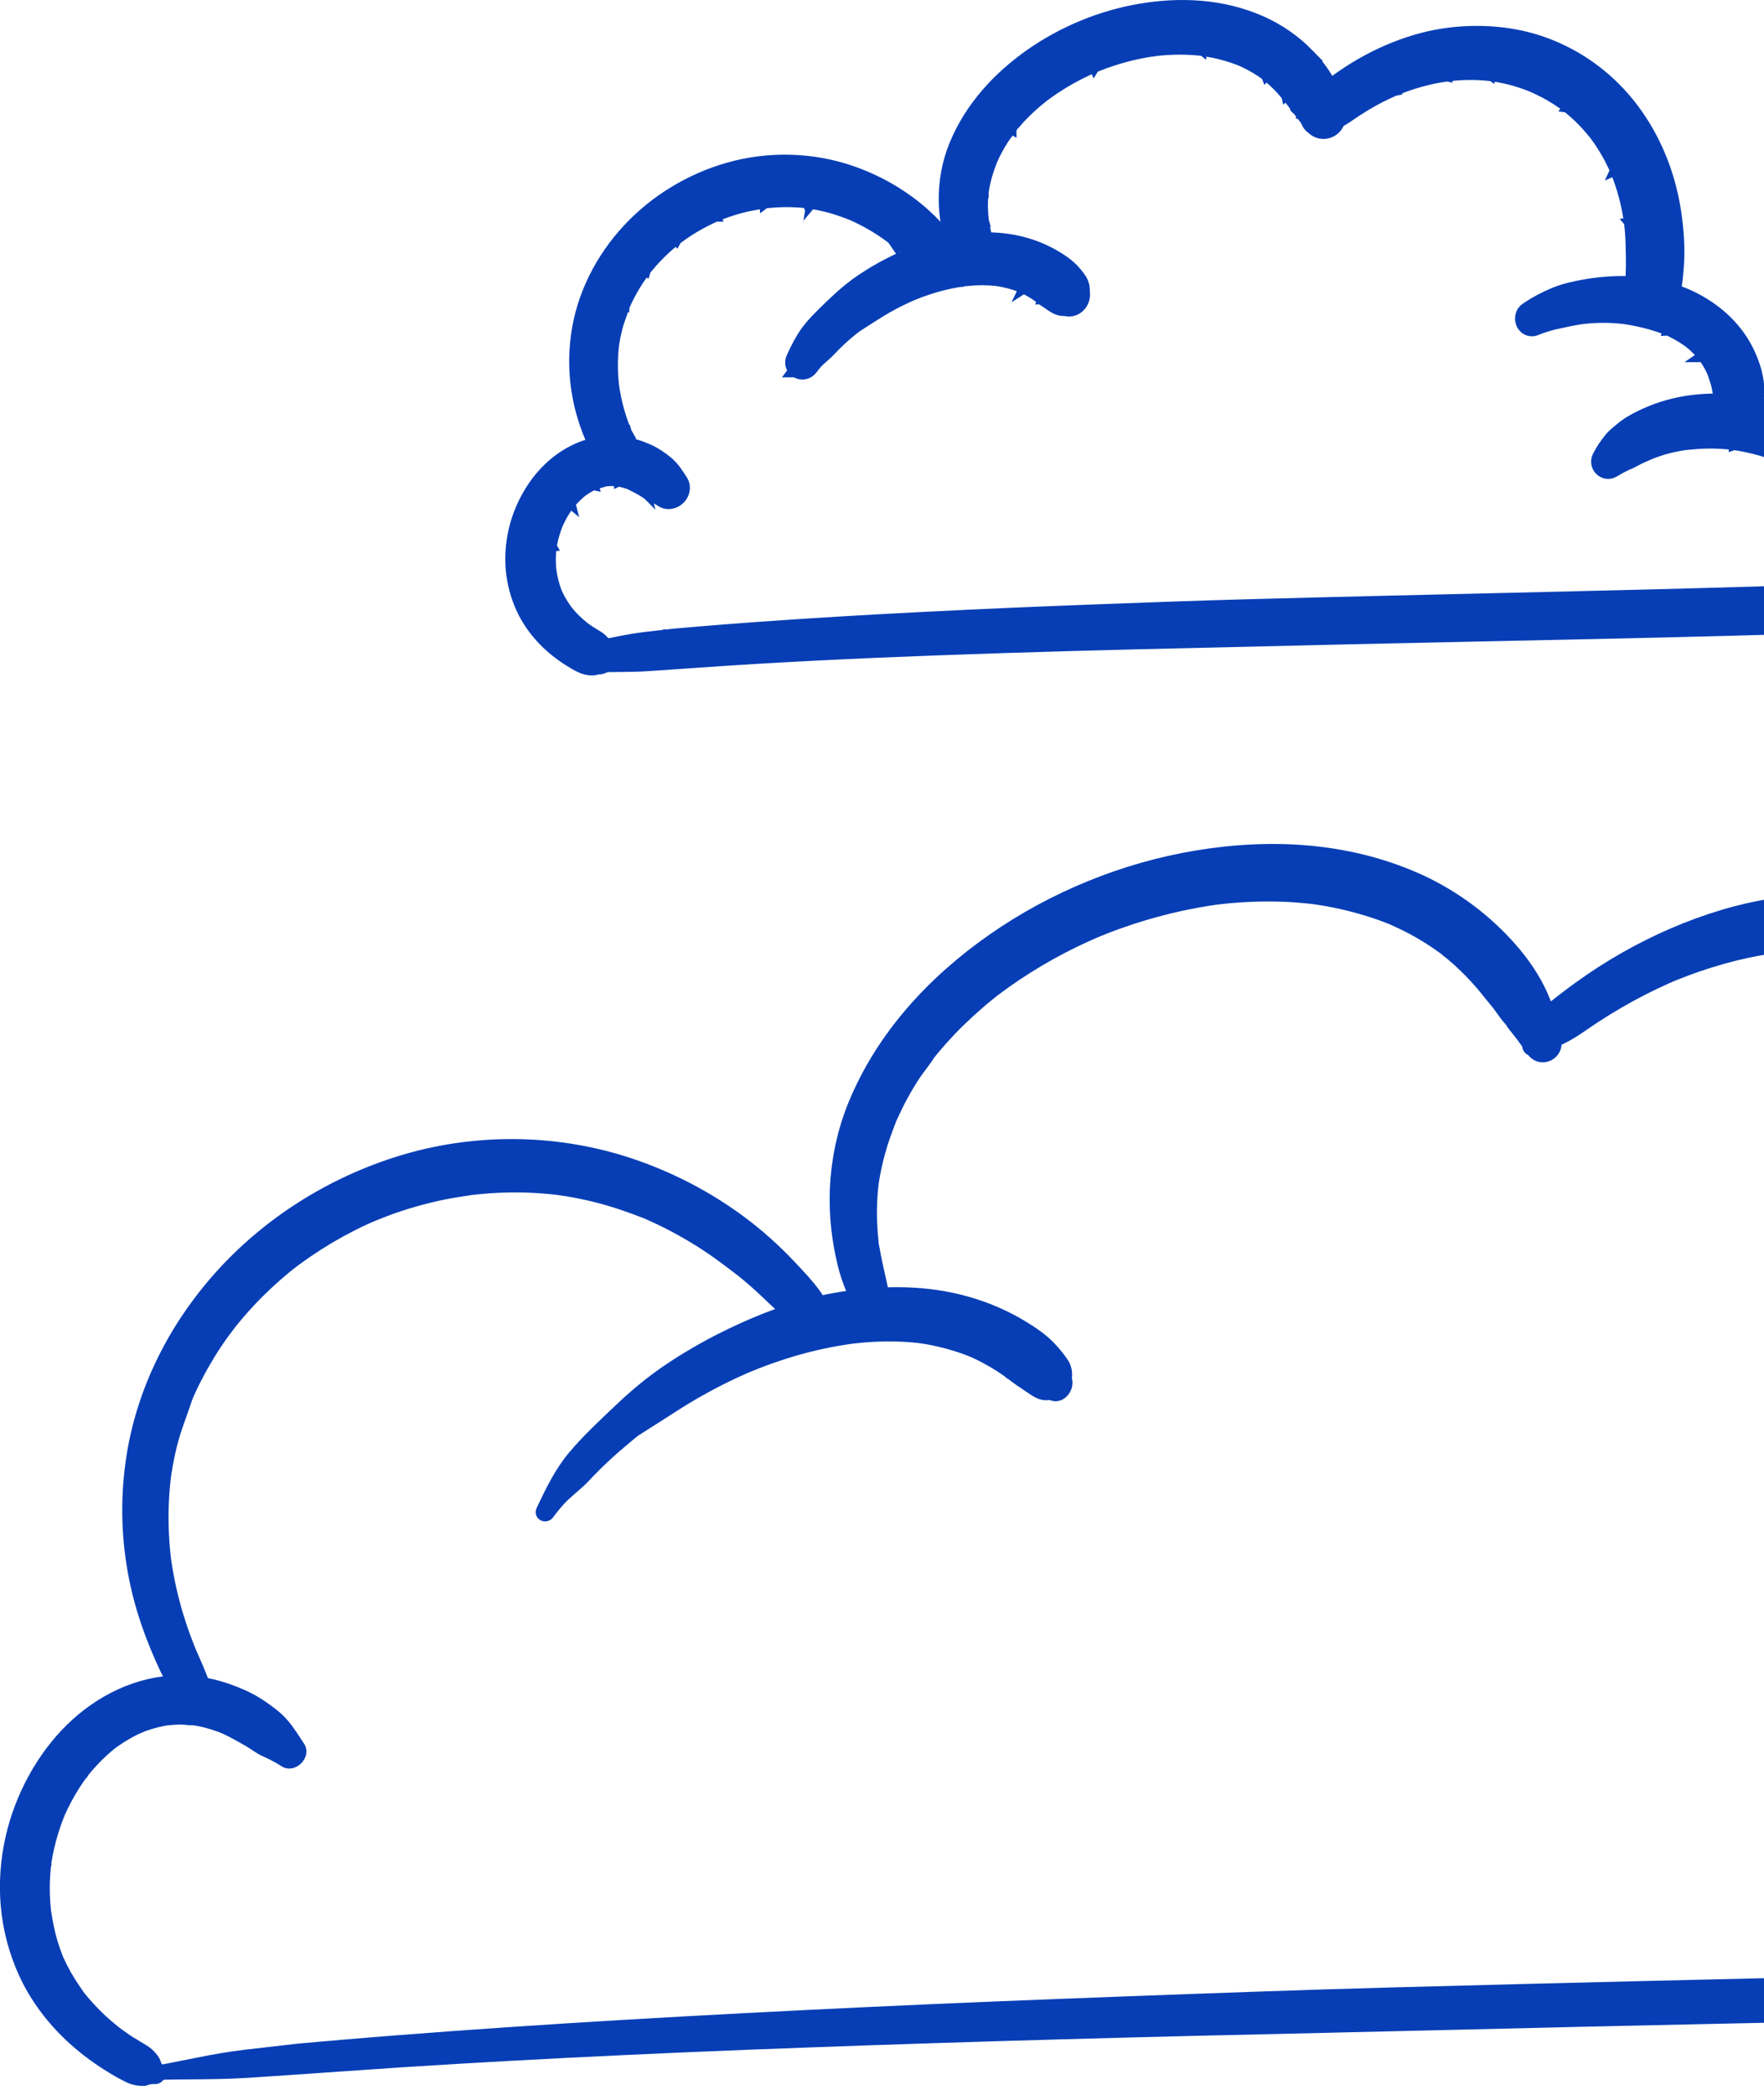 <?xml version="1.0" encoding="UTF-8"?>
<svg xmlns="http://www.w3.org/2000/svg" width="144" height="171" viewBox="0 0 144 171" fill="none">
  <g clip-path="url(#clip0_548_26317)">
    <path d="M12.642 169.787C15.22 169.706 17.698 169.777 20.176 169.616C22.896 169.436 25.616 169.255 28.341 169.061C34.318 168.633 40.3 168.287 46.281 167.983C52.828 167.651 59.374 167.375 65.921 167.138C72.852 166.882 79.782 166.663 86.718 166.469C93.853 166.269 100.989 166.098 108.128 165.942C115.287 165.785 122.446 165.595 129.605 165.434C136.579 165.277 143.553 165.13 150.526 164.983C157.5 164.835 163.857 164.703 170.522 164.555C176.669 164.418 182.812 164.275 188.96 164.114C194.405 163.971 199.85 163.815 205.295 163.62C205.894 163.601 206.492 163.596 207.085 163.549C207.37 163.525 207.65 163.497 207.935 163.473C208.096 163.459 208.258 163.445 208.419 163.43C208.628 163.411 209.568 163.359 208.899 163.388C209.834 163.35 210.736 162.59 210.688 161.598C210.646 160.658 209.9 159.765 208.899 159.808C207.66 159.856 206.411 159.799 205.172 159.846C203.933 159.894 202.618 159.941 201.341 159.984C198.611 160.079 195.886 160.164 193.157 160.25C187.166 160.43 181.175 160.587 175.184 160.739C168.628 160.905 162.072 161.057 155.52 161.209C148.585 161.37 141.644 161.531 134.708 161.698C127.568 161.868 120.433 162.049 113.293 162.243C106.154 162.438 98.919 162.704 91.731 162.97C84.734 163.231 77.736 163.511 70.744 163.839C64.088 164.152 57.432 164.494 50.782 164.888C44.648 165.253 38.519 165.661 32.391 166.141C30.971 166.25 29.556 166.369 28.137 166.488C27.42 166.549 26.708 166.611 25.991 166.673C25.673 166.701 25.355 166.73 25.037 166.758C24.857 166.772 24.676 166.791 24.496 166.806C24.396 166.815 23.717 166.891 23.955 166.863C22.63 167.014 21.311 167.162 19.991 167.318C18.671 167.475 17.337 167.708 16.003 167.978C14.835 168.216 13.667 168.439 12.495 168.667C11.859 168.79 12.011 169.806 12.647 169.787H12.642Z" fill="#073EB5"></path>
    <path d="M13.283 168.577C13.173 168.453 13.031 168.15 13.207 168.558C13.121 168.359 13.135 168.23 13.002 168.007C12.784 167.632 12.409 167.252 12.048 167.02C11.578 166.716 11.085 166.45 10.614 166.137C10.429 166.009 10.239 165.88 10.059 165.748C9.95 165.672 9.845 165.591 9.736 165.51C9.371 165.244 10.026 165.748 9.679 165.467C9.285 165.145 8.896 164.817 8.526 164.471C8.198 164.162 7.885 163.844 7.581 163.507C7.42 163.331 7.263 163.151 7.111 162.966C7.035 162.875 6.964 162.78 6.888 162.69C6.674 162.439 7.13 163.032 6.826 162.61C6.323 161.902 5.858 161.181 5.468 160.407C5.369 160.212 5.279 160.013 5.184 159.813C4.956 159.329 5.321 160.184 5.127 159.685C4.975 159.287 4.828 158.883 4.704 158.475C4.457 157.668 4.301 156.842 4.173 156.011C4.092 155.46 4.22 156.481 4.163 155.94C4.144 155.736 4.12 155.527 4.106 155.323C4.078 154.91 4.063 154.501 4.063 154.088C4.063 153.713 4.078 153.338 4.106 152.963C4.12 152.759 4.139 152.555 4.158 152.351C4.168 152.261 4.201 152.137 4.191 152.047C4.248 152.631 4.154 152.332 4.191 152.085C4.31 151.321 4.481 150.561 4.704 149.816C4.809 149.464 4.927 149.113 5.051 148.767C5.122 148.577 5.198 148.396 5.269 148.206C5.407 147.841 5.055 148.681 5.217 148.325C5.26 148.235 5.298 148.145 5.336 148.054C5.663 147.338 6.033 146.645 6.456 145.98C6.646 145.681 6.845 145.387 7.054 145.102C7.106 145.03 7.187 144.95 7.225 144.869C7.016 145.315 7.002 145.149 7.144 144.978C7.263 144.831 7.386 144.684 7.51 144.537C7.989 143.981 8.511 143.459 9.067 142.98C9.195 142.87 9.328 142.766 9.461 142.657C9.746 142.424 9.043 142.961 9.342 142.747C9.418 142.695 9.489 142.638 9.565 142.586C9.86 142.377 10.168 142.177 10.482 141.992C10.766 141.826 11.056 141.669 11.355 141.527C11.555 141.432 12.115 141.304 11.445 141.475C11.611 141.432 11.782 141.342 11.944 141.285C12.281 141.166 12.623 141.067 12.969 140.981C13.112 140.948 13.259 140.915 13.406 140.886C13.491 140.867 13.582 140.853 13.672 140.839C14.17 140.744 13.235 140.877 13.582 140.848C13.971 140.815 14.36 140.777 14.754 140.777C15.148 140.777 15.561 140.867 15.95 140.853C15.386 140.877 15.58 140.796 15.789 140.834C15.884 140.853 15.974 140.867 16.069 140.881C16.288 140.924 16.511 140.972 16.724 141.029C17.142 141.138 17.555 141.271 17.954 141.423C17.982 141.432 18.224 141.551 18.239 141.536C17.921 141.399 17.854 141.375 18.049 141.461C18.11 141.489 18.177 141.518 18.239 141.546C18.433 141.636 18.623 141.731 18.813 141.831C19.24 142.059 19.668 142.296 20.085 142.538C20.527 142.799 20.94 143.132 21.405 143.34C21.946 143.583 22.468 143.844 22.967 144.171C24.082 144.902 25.554 143.44 24.814 142.325C24.177 141.366 23.627 140.421 22.72 139.69C21.884 139.016 21.049 138.441 20.071 138C18.362 137.226 16.553 136.747 14.664 136.756C11.194 136.775 7.947 138.375 5.492 140.767C3.038 143.16 1.239 146.488 0.465 149.892C-0.404 153.727 -0.086 157.606 1.528 161.195C2.43 163.203 3.797 165.035 5.397 166.545C6.347 167.438 7.396 168.245 8.497 168.942C9.043 169.289 9.603 169.621 10.182 169.911C10.662 170.153 11.151 170.281 11.692 170.272C12.034 170.267 12.048 170.181 12.3 170.139C12.423 170.12 12.414 170.12 12.632 170.125C13.458 170.139 13.781 169.142 13.273 168.572L13.283 168.577Z" fill="#073EB5"></path>
    <path d="M17.907 140.037C17.679 139.168 17.436 138.318 17.147 137.468C16.829 136.543 16.435 135.669 16.041 134.772C16.017 134.715 15.913 134.473 16.041 134.767C16.003 134.677 15.965 134.587 15.927 134.497C15.856 134.316 15.78 134.136 15.713 133.955C15.557 133.552 15.409 133.148 15.272 132.735C15.015 131.985 14.787 131.221 14.593 130.452C14.398 129.683 14.232 128.909 14.099 128.126C14.071 127.95 14.042 127.774 14.014 127.599C13.999 127.513 13.99 127.423 13.976 127.338C13.928 127.058 14.033 127.808 13.976 127.371C13.933 127.005 13.89 126.635 13.862 126.27C13.738 124.817 13.724 123.345 13.829 121.893C13.852 121.541 13.886 121.19 13.924 120.843C13.933 120.777 14.009 120.207 13.957 120.549C13.909 120.853 13.957 120.578 13.966 120.502C13.985 120.378 14.004 120.26 14.023 120.136C14.132 119.453 14.27 118.778 14.431 118.104C14.764 116.747 15.3 115.484 15.723 114.159C15.547 114.71 15.694 114.235 15.761 114.083C15.832 113.922 15.908 113.756 15.984 113.594C16.136 113.272 16.292 112.949 16.459 112.631C16.767 112.033 17.099 111.444 17.451 110.865C17.802 110.286 18.196 109.692 18.604 109.127C18.79 108.871 18.994 108.624 19.174 108.363C18.832 108.861 19.122 108.429 19.221 108.306C19.345 108.149 19.473 107.997 19.596 107.845C20.475 106.792 21.429 105.799 22.445 104.874C22.962 104.404 23.494 103.948 24.045 103.516C24.106 103.468 24.173 103.421 24.235 103.369C24.211 103.388 23.822 103.682 24.097 103.478C24.225 103.383 24.353 103.283 24.481 103.188C24.771 102.975 25.065 102.766 25.364 102.562C26.509 101.778 27.705 101.071 28.939 100.444C29.243 100.288 29.552 100.141 29.865 99.993C30.012 99.927 30.159 99.861 30.306 99.794C30.463 99.723 31.113 99.466 30.458 99.723C31.099 99.471 31.735 99.21 32.386 98.987C33.71 98.531 35.068 98.166 36.444 97.89C37.147 97.753 37.855 97.658 38.562 97.539C38.538 97.539 37.978 97.61 38.343 97.568C38.424 97.558 38.505 97.549 38.59 97.539C38.752 97.52 38.918 97.501 39.079 97.487C39.45 97.449 39.815 97.421 40.185 97.397C41.614 97.306 43.053 97.321 44.482 97.439C44.838 97.468 45.194 97.506 45.545 97.549C45.626 97.558 45.711 97.577 45.797 97.582C45.768 97.582 45.236 97.501 45.597 97.558C45.806 97.591 46.015 97.62 46.224 97.653C46.941 97.772 47.653 97.914 48.355 98.085C49.827 98.441 51.246 98.935 52.657 99.486C52.918 99.585 52.262 99.315 52.519 99.428C52.599 99.466 52.685 99.5 52.766 99.538C52.951 99.618 53.136 99.704 53.321 99.789C53.691 99.96 54.062 100.141 54.422 100.326C55.125 100.687 55.809 101.071 56.483 101.479C57.157 101.888 57.85 102.348 58.505 102.823C58.681 102.951 58.856 103.079 59.032 103.212C59.108 103.269 59.189 103.331 59.265 103.388C59.497 103.559 58.966 103.16 59.193 103.331C59.455 103.525 59.706 103.725 59.967 103.919C60.067 103.995 60.162 104.067 60.262 104.143C60.072 103.995 60.057 103.991 60.262 104.143C61.681 105.268 62.91 106.559 64.254 107.765C64.995 108.434 65.825 108.942 66.647 109.502C67.425 110.034 68.617 109.141 68.284 108.244C67.928 107.276 67.582 106.307 66.984 105.458C66.385 104.608 65.631 103.815 64.914 103.055C63.604 101.665 62.199 100.397 60.656 99.262C57.907 97.24 54.84 95.654 51.603 94.572C45.697 92.593 39.169 92.464 33.188 94.173C27.42 95.821 22.06 99.058 17.978 103.459C13.895 107.86 11.085 113.352 10.259 119.282C9.803 122.548 9.903 125.79 10.562 129.028C10.895 130.651 11.37 132.246 11.968 133.789C12.309 134.677 12.684 135.55 13.088 136.41C13.525 137.331 13.999 138.123 14.631 138.926C15.196 139.647 15.813 140.255 16.515 140.839C17.128 141.352 18.125 140.882 17.902 140.032L17.907 140.037Z" fill="#073EB5"></path>
    <path d="M45.16 123.843C45.554 123.325 45.972 122.798 46.452 122.357C46.983 121.863 47.558 121.426 48.051 120.899C49.096 119.774 50.226 118.73 51.413 117.752C51.678 117.533 51.944 117.296 52.229 117.097C52.044 117.225 52.447 116.968 52.528 116.916C52.718 116.793 52.908 116.674 53.098 116.551C53.786 116.119 54.47 115.682 55.153 115.24C56.521 114.353 57.945 113.55 59.407 112.829C59.782 112.644 60.157 112.468 60.537 112.297C60.703 112.221 60.869 112.15 61.035 112.074C61.092 112.05 61.401 111.913 61.159 112.022C60.898 112.136 61.301 111.965 61.353 111.941C62.118 111.628 62.891 111.338 63.675 111.077C65.218 110.56 66.794 110.151 68.398 109.871C68.769 109.805 69.139 109.753 69.509 109.696C70.022 109.62 69.191 109.729 69.59 109.686C69.808 109.662 70.031 109.634 70.25 109.615C71.023 109.539 71.802 109.501 72.581 109.501C73.359 109.501 74.114 109.539 74.874 109.62C74.969 109.629 75.063 109.643 75.158 109.653C75.415 109.677 74.897 109.615 74.912 109.62C75.092 109.662 75.287 109.677 75.472 109.705C75.866 109.772 76.255 109.848 76.644 109.943C77.442 110.128 78.225 110.37 78.989 110.664C79.046 110.688 79.179 110.764 79.251 110.769C79.08 110.754 78.804 110.569 79.151 110.726C79.341 110.811 79.535 110.901 79.725 110.992C80.105 111.177 80.48 111.381 80.846 111.595C81.211 111.808 81.577 112.046 81.928 112.292C82.056 112.383 82.246 112.592 82.398 112.634C82.137 112.563 82.056 112.368 82.265 112.535C82.512 112.729 82.73 112.9 82.982 113.071C83.324 113.304 83.67 113.531 84.017 113.769C84.306 113.968 84.601 114.149 84.952 114.244C85.431 114.367 85.806 114.267 86.257 114.182H85.379C85.503 114.225 85.631 114.267 85.754 114.31C86.827 114.685 87.748 113.546 87.511 112.554C87.478 112.421 87.444 112.288 87.411 112.15V113.028C87.591 112.288 87.577 111.618 87.136 110.963C86.808 110.484 86.428 110.028 86.03 109.61C85.394 108.946 84.601 108.414 83.822 107.93C82.36 107.023 80.736 106.325 79.084 105.855C75.704 104.891 72.172 104.901 68.721 105.433C65.27 105.964 61.947 107.232 58.847 108.775C57.313 109.539 55.832 110.403 54.408 111.352C52.908 112.354 51.574 113.465 50.269 114.704C48.963 115.943 47.62 117.187 46.442 118.587C45.336 119.907 44.562 121.502 43.826 123.054C43.39 123.975 44.567 124.626 45.17 123.843H45.16Z" fill="#073EB5"></path>
    <path d="M73.07 108.581C73.008 107.736 72.838 106.953 72.671 106.127C72.638 105.956 72.605 105.785 72.576 105.614C72.548 105.443 72.472 105.016 72.538 105.429C72.458 104.926 72.334 104.441 72.225 103.943C72.073 103.245 71.917 102.547 71.798 101.845C71.769 101.678 71.703 101.479 71.717 101.313C71.717 101.332 71.774 101.797 71.741 101.489C71.731 101.417 71.722 101.351 71.717 101.28C71.674 100.914 71.641 100.549 71.622 100.183C71.579 99.514 71.575 98.844 71.603 98.175C71.618 97.852 71.636 97.534 71.665 97.211C71.679 97.059 71.694 96.907 71.712 96.76C71.722 96.675 71.731 96.594 71.741 96.509C71.755 96.357 71.656 97.064 71.731 96.589C71.936 95.308 72.239 94.05 72.676 92.825C72.776 92.545 72.88 92.26 72.985 91.984C73.042 91.828 73.103 91.676 73.165 91.519C73.36 91.03 72.971 91.947 73.184 91.472C73.459 90.864 73.749 90.261 74.067 89.673C74.385 89.084 74.722 88.533 75.083 87.983C75.444 87.432 75.909 86.919 76.237 86.354C75.89 86.948 76.146 86.473 76.284 86.302C76.379 86.183 76.479 86.06 76.578 85.941C76.802 85.675 77.025 85.414 77.257 85.153C77.713 84.645 78.183 84.151 78.672 83.677C79.161 83.202 79.702 82.704 80.239 82.238C80.481 82.029 80.728 81.821 80.979 81.621C81.117 81.507 81.259 81.398 81.397 81.284C81.815 80.952 81.036 81.555 81.463 81.232C83.761 79.504 86.234 78.037 88.85 76.85C89.168 76.703 89.496 76.57 89.814 76.428C89.106 76.751 89.667 76.489 89.833 76.423C90.023 76.347 90.208 76.271 90.398 76.195C91.086 75.924 91.784 75.678 92.487 75.445C93.854 74.999 95.24 74.619 96.645 74.32C97.324 74.177 98.007 74.049 98.696 73.94C98.876 73.912 99.057 73.888 99.237 73.859C99.598 73.802 98.938 73.897 98.943 73.897C99.052 73.888 99.161 73.869 99.266 73.855C99.626 73.812 99.982 73.769 100.343 73.736C101.734 73.608 103.13 73.56 104.526 73.603C105.214 73.622 105.897 73.67 106.581 73.736C106.738 73.75 106.894 73.769 107.051 73.788C107.255 73.812 107.944 73.935 107.037 73.779C107.379 73.836 107.725 73.878 108.067 73.94C109.382 74.168 110.687 74.491 111.96 74.909C112.283 75.013 112.601 75.127 112.919 75.246C113.047 75.293 113.17 75.341 113.298 75.393C113.393 75.431 113.488 75.469 113.583 75.507C113.944 75.649 113.009 75.25 113.384 75.421C113.968 75.687 114.552 75.958 115.117 76.262C115.71 76.584 116.294 76.931 116.854 77.311C117.106 77.482 117.357 77.657 117.604 77.838C117.785 77.971 118.212 78.388 117.609 77.838C117.747 77.966 117.903 78.07 118.05 78.194C119.1 79.062 120.059 80.036 120.918 81.09C120.975 81.161 121.027 81.232 121.084 81.298C121.307 81.574 120.913 81.075 120.913 81.075C121.127 81.351 121.336 81.617 121.559 81.882C121.673 82.02 121.787 82.162 121.901 82.3C122.252 82.727 121.606 81.901 121.948 82.362C122.162 82.647 122.361 82.941 122.575 83.226C122.727 83.43 123.03 83.71 123.154 83.971C122.954 83.544 122.94 83.696 123.068 83.862C123.23 84.076 123.396 84.284 123.562 84.493C123.624 84.569 123.951 84.987 123.761 84.74C123.572 84.493 123.913 84.944 123.966 85.016C124.198 85.334 124.426 85.661 124.649 85.989C125.632 87.456 127.773 86.525 127.445 84.807C127.118 83.088 126.638 81.512 125.789 79.993C125.01 78.597 124.008 77.344 122.893 76.205C120.866 74.13 118.411 72.426 115.758 71.263C110.004 68.742 103.709 68.41 97.561 69.435C91.603 70.427 85.76 72.815 80.803 76.271C75.828 79.741 71.622 84.289 69.287 89.938C68.209 92.545 67.692 95.412 67.73 98.232C67.749 99.77 67.943 101.322 68.275 102.823C68.432 103.539 68.627 104.242 68.893 104.93C68.959 105.106 69.03 105.282 69.101 105.457C69.173 105.633 69.244 105.794 69.315 105.965L69.358 106.07C69.225 105.747 69.253 105.818 69.448 106.279C69.624 106.611 69.847 106.934 70.051 107.247C70.526 107.973 70.991 108.624 71.66 109.184C72.159 109.606 73.137 109.378 73.08 108.595L73.07 108.581Z" fill="#073EB5"></path>
    <path d="M125.186 86.093C125.974 85.818 126.747 85.623 127.507 85.267C128.267 84.911 128.86 84.522 129.525 84.061C130.749 83.216 132.017 82.428 133.322 81.716C133.963 81.365 134.614 81.032 135.269 80.719C135.582 80.572 135.895 80.425 136.214 80.282C136.37 80.211 136.527 80.145 136.684 80.078C136.892 79.983 136.546 80.135 136.536 80.14C136.65 80.093 136.759 80.045 136.873 80.002C138.122 79.494 139.394 79.058 140.69 78.692C141.986 78.326 143.249 78.051 144.55 77.852C144.702 77.828 144.858 77.804 145.01 77.785C145.077 77.776 145.143 77.766 145.21 77.757C145.589 77.7 145.039 77.781 145.01 77.785C145.338 77.766 145.665 77.705 145.988 77.676C146.615 77.614 147.241 77.572 147.868 77.553C149.079 77.51 150.289 77.538 151.5 77.648C151.794 77.671 152.084 77.705 152.373 77.738C152.435 77.747 152.497 77.752 152.558 77.762C152.943 77.804 152.316 77.728 152.302 77.724C152.463 77.752 152.63 77.771 152.796 77.795C153.384 77.885 153.973 77.999 154.557 78.127C155.692 78.379 156.812 78.706 157.909 79.1C158.174 79.195 158.44 79.295 158.706 79.404C158.839 79.456 158.967 79.513 159.1 79.566C159.347 79.66 158.739 79.409 158.782 79.433C158.872 79.475 158.967 79.513 159.057 79.551C159.594 79.789 160.121 80.04 160.643 80.301C161.668 80.819 162.661 81.407 163.61 82.053C163.843 82.215 164.075 82.376 164.303 82.542C164.417 82.627 164.531 82.708 164.645 82.794C164.711 82.841 164.773 82.893 164.84 82.941C164.802 82.912 164.351 82.556 164.612 82.765C165.072 83.135 165.523 83.51 165.965 83.904C166.833 84.688 167.655 85.528 168.414 86.416C168.604 86.634 168.789 86.862 168.974 87.085C169.065 87.199 169.155 87.313 169.245 87.427C169.44 87.669 168.889 86.957 169.074 87.204C169.122 87.27 169.174 87.337 169.226 87.403C169.592 87.892 169.943 88.395 170.275 88.908C170.959 89.957 171.571 91.049 172.112 92.174C172.236 92.431 172.359 92.692 172.473 92.953C172.535 93.095 172.597 93.238 172.658 93.38C172.824 93.755 172.559 93.143 172.554 93.124C172.587 93.209 172.62 93.29 172.654 93.371C172.9 93.978 173.128 94.591 173.337 95.208C173.769 96.49 174.12 97.795 174.396 99.12C174.538 99.808 174.662 100.496 174.766 101.189C174.79 101.336 174.804 101.484 174.828 101.626C174.69 100.776 174.795 101.384 174.818 101.583C174.861 101.954 174.904 102.329 174.937 102.699C175.07 104.199 175.084 105.694 175.108 107.195C175.122 107.978 175.113 108.761 175.084 109.544C175.051 110.465 174.956 111.429 175.227 112.326C175.331 112.678 175.478 113.024 175.606 113.366C175.659 113.499 175.891 114.064 175.782 113.793C175.678 113.537 175.934 114.149 175.91 114.107C175.991 114.268 176.081 114.425 176.167 114.581C176.518 115.246 177.448 115.303 177.961 114.814C178.08 114.7 178.203 114.591 178.312 114.472C178.398 114.377 178.735 113.95 178.569 114.159C178.393 114.377 178.844 113.808 178.806 113.855C179.048 113.523 179.323 113.176 179.518 112.815C180.074 111.79 180.14 110.598 180.254 109.464C180.406 107.892 180.468 106.335 180.392 104.759C180.249 101.674 179.793 98.569 178.944 95.592C177.439 90.313 174.7 85.362 170.816 81.464C167.17 77.809 162.57 75.132 157.567 73.855C152.563 72.578 146.79 72.611 141.587 73.978C138.744 74.728 135.986 75.848 133.389 77.23C132.064 77.937 130.778 78.716 129.539 79.566C128.879 80.016 128.233 80.482 127.602 80.966C127.222 81.256 126.842 81.55 126.467 81.849C126.092 82.148 125.803 82.575 125.504 82.965C125.005 83.61 124.701 84.303 124.341 85.034C124.084 85.557 124.516 86.326 125.162 86.103L125.186 86.093Z" fill="#073EB5"></path>
  </g>
  <path d="M55.008 51.82L55 51.821C54.969 51.824 54.862 51.836 54.786 51.844C54.753 51.847 54.725 51.85 54.708 51.852L52.635 52.091C52.104 52.154 51.572 52.24 51.041 52.34L50.512 52.443L48.683 52.804C48.457 52.848 48.277 52.981 48.171 53.164C48.072 53.335 48.051 53.524 48.074 53.685C48.117 53.989 48.369 54.385 48.855 54.38L48.855 54.381H48.857V54.38C48.862 54.38 48.866 54.38 48.87 54.38L48.871 54.381C50.169 54.34 51.527 54.376 52.823 54.291H52.824C54.245 54.197 55.667 54.101 57.092 53.999C60.209 53.775 63.331 53.595 66.453 53.435C69.87 53.261 73.287 53.117 76.705 52.992H76.706C80.325 52.858 83.944 52.744 87.565 52.642C91.291 52.537 95.018 52.448 98.747 52.366C102.483 52.284 106.232 52.184 109.966 52.1C113.608 52.017 117.252 51.94 120.895 51.863C124.537 51.786 127.858 51.717 131.34 51.64C134.551 51.568 137.761 51.492 140.974 51.407C143.819 51.333 146.666 51.251 149.513 51.148L149.512 51.148C149.808 51.138 150.143 51.136 150.469 51.11H150.471C150.548 51.104 150.624 51.097 150.697 51.09C150.771 51.083 150.843 51.076 150.915 51.07H150.917C150.959 51.067 151.002 51.062 151.044 51.059C151.086 51.055 151.128 51.052 151.17 51.048H151.172C151.219 51.044 151.356 51.035 151.457 51.028C151.48 51.027 151.502 51.025 151.519 51.023C151.526 51.023 151.536 51.022 151.546 51.022C151.549 51.021 151.562 51.02 151.576 51.018C151.581 51.017 151.588 51.016 151.598 51.014C151.605 51.012 151.624 51.008 151.648 51.001C151.659 50.998 151.68 50.989 151.706 50.977C152.256 50.833 152.766 50.374 152.81 49.724L152.811 49.565C152.778 48.87 152.221 48.117 151.357 48.152H151.356L151.355 48.151V48.152C151.2 48.158 151.044 48.16 150.887 48.161H149.913C149.747 48.162 149.578 48.165 149.41 48.172C148.764 48.197 148.078 48.221 147.412 48.243H147.411L143.138 48.383C140.01 48.477 136.881 48.559 133.752 48.639C130.328 48.726 126.904 48.806 123.481 48.886C119.858 48.97 116.232 49.054 112.608 49.142C108.878 49.231 105.15 49.326 101.42 49.428C97.688 49.53 93.906 49.669 90.151 49.809C86.495 49.946 82.838 50.092 79.184 50.264V50.265C76.575 50.388 73.966 50.519 71.357 50.664L68.749 50.815C66.344 50.958 63.94 51.115 61.536 51.29L59.133 51.472C58.39 51.529 57.649 51.591 56.908 51.653L56.906 51.654C56.719 51.67 56.532 51.686 56.346 51.702C56.159 51.718 55.973 51.735 55.786 51.751H55.784C55.701 51.758 55.618 51.766 55.535 51.773C55.454 51.781 55.372 51.788 55.291 51.795L55.143 51.809C55.095 51.813 55.051 51.817 55.008 51.82ZM55.008 51.82L55.017 51.94M55.008 51.82L55.017 51.94M55.017 51.94C54.955 51.904 54.872 51.871 54.843 51.863C54.824 51.86 54.795 51.855 54.783 51.853C54.762 51.852 54.745 51.852 54.739 51.852C54.726 51.852 54.715 51.852 54.713 51.852C54.711 51.853 54.709 51.852 54.708 51.852L54.767 52.348C54.836 52.34 55.012 52.322 55.048 52.318C55.09 52.315 55.133 52.31 55.175 52.307C55.154 52.162 55.102 52.019 55.036 51.949C55.03 51.946 55.023 51.943 55.017 51.94ZM151.126 50.55L151.014 50.56C151.024 50.64 151.046 50.726 151.068 50.774C151.153 50.92 151.282 50.973 151.301 50.981C151.337 50.997 151.372 51.003 151.396 51.008L151.376 50.532C151.286 50.538 151.172 50.546 151.126 50.55Z" fill="#073EB5" stroke="#073EB5"></path>
  <path d="M46.175 40.647L46.418 40.856C46.429 40.905 46.434 40.94 46.435 40.948C46.435 40.971 46.432 40.992 46.431 41.01L46.029 40.821C46.077 40.763 46.126 40.705 46.175 40.647ZM46.175 40.647L46.416 40.848C46.396 40.769 46.351 40.659 46.238 40.574C46.217 40.598 46.196 40.622 46.175 40.647ZM50.645 38.73C50.724 38.746 50.804 38.765 50.883 38.783C50.879 38.81 50.873 38.838 50.864 38.865C50.82 38.999 50.733 39.074 50.695 39.103C50.659 39.132 50.624 39.147 50.602 39.157L50.598 39.047L50.645 38.73ZM50.645 38.73L50.596 38.984L50.585 38.72C50.605 38.723 50.625 38.727 50.645 38.73ZM50.31 36.079C51.237 36.134 52.119 36.39 52.943 36.765C53.507 37.02 53.979 37.349 54.435 37.718C54.984 38.162 55.321 38.743 55.631 39.211L55.691 39.313C55.964 39.829 55.763 40.373 55.449 40.688C55.115 41.022 54.518 41.23 53.975 40.873L53.974 40.872C53.745 40.721 53.499 40.597 53.228 40.476H53.227C53.069 40.404 52.928 40.315 52.81 40.237C52.681 40.153 52.591 40.09 52.488 40.029V40.028C52.278 39.906 52.062 39.785 51.847 39.67V39.671C51.753 39.622 51.661 39.575 51.568 39.532V39.531C51.544 39.522 51.521 39.513 51.505 39.506C51.484 39.497 51.464 39.487 51.451 39.481C51.45 39.481 51.448 39.48 51.447 39.48C51.257 39.407 51.06 39.343 50.861 39.291H50.858C50.763 39.266 50.659 39.243 50.55 39.222V39.221C50.538 39.219 50.527 39.217 50.515 39.215C50.471 39.215 50.433 39.218 50.399 39.216C50.382 39.215 50.355 39.21 50.323 39.205C50.286 39.202 50.252 39.2 50.221 39.196C50.106 39.184 50.03 39.176 49.959 39.176C49.797 39.176 49.636 39.189 49.449 39.205C49.412 39.211 49.386 39.216 49.363 39.221L49.35 39.225V39.224C49.284 39.236 49.216 39.251 49.145 39.268L49.147 39.269C48.987 39.308 48.831 39.353 48.68 39.406C48.668 39.415 48.66 39.423 48.653 39.427C48.64 39.434 48.618 39.446 48.609 39.45C48.593 39.458 48.58 39.463 48.575 39.465C48.564 39.469 48.555 39.472 48.553 39.473C48.549 39.474 48.547 39.475 48.545 39.476C48.541 39.477 48.538 39.478 48.536 39.478C48.53 39.48 48.523 39.482 48.518 39.483C48.511 39.485 48.503 39.487 48.493 39.489C48.477 39.494 48.458 39.501 48.438 39.507C48.415 39.515 48.402 39.519 48.398 39.52C48.258 39.587 48.12 39.661 47.981 39.742C47.829 39.832 47.68 39.93 47.538 40.031L47.532 40.035C47.521 40.043 47.509 40.052 47.488 40.067C47.484 40.07 47.479 40.073 47.475 40.076C47.412 40.127 47.366 40.165 47.312 40.211C47.042 40.446 46.787 40.701 46.554 40.973C46.512 41.023 46.471 41.071 46.432 41.119C46.415 41.152 46.402 41.183 46.385 41.21C46.371 41.232 46.345 41.27 46.31 41.308C46.301 41.317 46.282 41.333 46.257 41.353C46.185 41.456 46.115 41.562 46.047 41.67V41.671C45.84 41.998 45.657 42.34 45.494 42.697C45.488 42.712 45.48 42.728 45.473 42.745L45.412 42.9C45.393 42.95 45.375 42.994 45.358 43.038C45.297 43.212 45.239 43.385 45.188 43.556V43.557C45.084 43.908 45.002 44.266 44.944 44.627C44.947 44.669 44.951 44.705 44.951 44.736C44.951 44.75 44.95 44.769 44.948 44.79C44.947 44.802 44.944 44.852 44.926 44.909C44.923 44.916 44.916 44.931 44.907 44.952C44.903 45.001 44.899 45.05 44.895 45.098V45.101C44.882 45.285 44.874 45.468 44.874 45.652C44.874 45.857 44.881 46.06 44.895 46.265L44.923 46.565C44.923 46.567 44.923 46.569 44.924 46.571L44.925 46.584C44.974 46.903 45.03 47.212 45.105 47.511L45.188 47.806V47.808C45.247 48.005 45.319 48.204 45.398 48.409C45.402 48.419 45.407 48.43 45.412 48.441L45.554 48.737L45.556 48.74C45.744 49.115 45.971 49.471 46.226 49.83H46.225L46.231 49.838L46.232 49.84L46.3 49.923L46.35 49.984L46.353 49.989L46.58 50.252L46.584 50.255C46.733 50.42 46.886 50.577 47.048 50.73L47.328 50.981C47.421 51.061 47.516 51.141 47.613 51.221L47.633 51.235L47.636 51.237L47.793 51.353L47.804 51.361C47.89 51.425 47.978 51.484 48.081 51.556C48.19 51.628 48.304 51.697 48.428 51.772C48.551 51.845 48.685 51.925 48.817 52.011L49.003 52.148C49.187 52.301 49.359 52.495 49.477 52.697H49.476C49.532 52.793 49.56 52.874 49.58 52.94C49.827 53.238 49.866 53.627 49.747 53.942C49.619 54.282 49.294 54.565 48.842 54.558H48.84C48.81 54.557 48.792 54.557 48.778 54.557C48.776 54.557 48.775 54.557 48.773 54.557C48.77 54.557 48.765 54.557 48.757 54.559C48.754 54.56 48.743 54.565 48.702 54.579C48.663 54.593 48.614 54.607 48.553 54.618C48.494 54.629 48.432 54.633 48.367 54.634L48.368 54.635L48.366 54.634H48.365C47.992 54.64 47.658 54.55 47.345 54.392V54.391C47.022 54.229 46.714 54.046 46.422 53.859C45.971 53.573 45.536 53.253 45.128 52.904L44.727 52.545C43.85 51.714 43.095 50.701 42.594 49.582C41.704 47.596 41.531 45.452 42.007 43.343L42.093 42.992C42.555 41.244 43.501 39.556 44.772 38.313C46.127 36.988 47.942 36.079 49.909 36.068L50.31 36.079ZM49.4 53.13L49.245 53.33C49.29 53.41 49.312 53.497 49.312 53.584C49.399 53.545 49.475 53.482 49.527 53.4C49.596 53.294 49.604 53.192 49.606 53.16C49.609 53.11 49.603 53.068 49.599 53.044L49.4 53.13ZM49.207 53.212L49.195 53.234L49.233 53.201L49.207 53.212ZM44.493 44.303C44.476 44.395 44.459 44.487 44.444 44.58L44.891 44.534C44.886 44.525 44.882 44.513 44.876 44.503C44.865 44.484 44.799 44.371 44.653 44.305C44.608 44.284 44.557 44.269 44.501 44.263L44.493 44.303ZM48.184 39.069L47.988 39.167C48.008 39.25 48.038 39.328 48.083 39.387C48.164 39.439 48.288 39.479 48.345 39.491L48.232 39.052C48.215 39.058 48.197 39.063 48.184 39.069ZM48.506 39.485C48.507 39.485 48.508 39.486 48.509 39.485L48.511 39.484C48.509 39.485 48.508 39.485 48.506 39.485Z" fill="#073EB5" stroke="#073EB5"></path>
  <path d="M50.484 24.685L50.871 24.854L50.916 24.867C50.917 24.855 50.92 24.843 50.92 24.832C50.809 24.684 50.671 24.608 50.534 24.572C50.517 24.61 50.501 24.648 50.484 24.685ZM50.484 24.685L50.864 24.852L50.469 24.726C50.475 24.71 50.48 24.696 50.484 24.685ZM66.397 16.073L66.353 16.339C66.301 16.399 66.249 16.447 66.216 16.466C66.204 16.471 66.19 16.473 66.176 16.477L66.188 16.041C66.257 16.052 66.327 16.062 66.397 16.073ZM66.397 16.073L66.489 16.09C66.489 16.102 66.493 16.114 66.492 16.125C66.465 16.195 66.41 16.272 66.356 16.336L66.397 16.073ZM59.45 13.769C62.671 12.845 66.185 12.914 69.367 13.984C71.107 14.568 72.755 15.423 74.233 16.514C75.066 17.128 75.822 17.813 76.524 18.561C76.892 18.953 77.314 19.396 77.651 19.876C78.008 20.385 78.211 20.959 78.392 21.452H78.391C78.575 21.953 78.317 22.401 78.015 22.632C77.714 22.861 77.217 22.992 76.784 22.696C76.383 22.422 75.901 22.125 75.481 21.744C74.741 21.077 74.156 20.453 73.432 19.875L73.368 19.827C73.366 19.825 73.363 19.823 73.36 19.821C73.357 19.819 73.355 19.817 73.352 19.814C73.326 19.795 73.3 19.775 73.273 19.755V19.754C73.203 19.701 73.134 19.649 73.069 19.599C73.026 19.566 72.984 19.534 72.943 19.503C72.94 19.501 72.937 19.498 72.934 19.496C72.928 19.492 72.921 19.487 72.913 19.481L72.909 19.479C72.888 19.463 72.867 19.446 72.847 19.431C72.826 19.415 72.807 19.4 72.788 19.386L72.786 19.385C72.698 19.318 72.61 19.253 72.518 19.186V19.185C72.187 18.944 71.836 18.712 71.497 18.506C71.154 18.297 70.807 18.101 70.451 17.918C70.269 17.824 70.082 17.733 69.895 17.646C69.798 17.601 69.706 17.558 69.615 17.519L69.602 17.513C69.59 17.507 69.576 17.501 69.553 17.491C69.549 17.489 69.545 17.487 69.54 17.485C68.826 17.207 68.12 16.961 67.394 16.785H67.393C67.039 16.699 66.679 16.627 66.315 16.566V16.565C66.265 16.558 66.215 16.551 66.161 16.543C66.107 16.535 66.049 16.526 65.991 16.517V16.516C65.984 16.514 65.977 16.514 65.971 16.513C65.796 16.491 65.621 16.473 65.447 16.459H65.446C64.905 16.414 64.36 16.399 63.817 16.413L63.275 16.438C63.087 16.45 62.902 16.464 62.717 16.483L62.71 16.484C62.634 16.491 62.553 16.5 62.469 16.51H62.466C62.452 16.511 62.438 16.512 62.424 16.514C62.053 16.575 61.729 16.621 61.386 16.689L61.385 16.688C60.862 16.792 60.346 16.924 59.838 17.08L59.332 17.245C59.062 17.338 58.798 17.443 58.52 17.554H58.52C58.513 17.557 58.507 17.56 58.505 17.561C58.497 17.564 58.483 17.57 58.471 17.575C58.411 17.6 58.319 17.637 58.29 17.65H58.289C58.251 17.668 58.212 17.686 58.174 17.703C58.138 17.72 58.101 17.735 58.065 17.751C57.902 17.828 57.749 17.903 57.599 17.98L57.596 17.981C56.97 18.3 56.364 18.66 55.784 19.058V19.059L55.338 19.376C55.307 19.399 55.276 19.422 55.242 19.448C55.209 19.473 55.174 19.501 55.138 19.527C55.132 19.532 55.126 19.535 55.121 19.539L54.712 19.874C54.578 19.989 54.444 20.106 54.312 20.226C53.798 20.696 53.317 21.2 52.873 21.734C52.802 21.822 52.747 21.887 52.685 21.965L52.682 21.97C52.682 21.97 52.681 21.971 52.679 21.974C52.677 21.976 52.674 21.98 52.671 21.984C52.664 21.993 52.657 22.004 52.648 22.016C52.644 22.022 52.639 22.029 52.635 22.035C52.617 22.061 52.605 22.077 52.599 22.087C52.596 22.09 52.593 22.096 52.59 22.101C52.589 22.102 52.587 22.104 52.584 22.107C52.583 22.109 52.58 22.112 52.577 22.116C52.577 22.117 52.566 22.131 52.551 22.148C52.549 22.149 52.546 22.151 52.543 22.154C52.534 22.166 52.526 22.179 52.518 22.19C52.465 22.26 52.419 22.319 52.376 22.379C52.17 22.664 51.971 22.964 51.795 23.256C51.617 23.55 51.449 23.849 51.294 24.151L51.292 24.154C51.21 24.312 51.131 24.475 51.054 24.641C51.016 24.722 50.978 24.805 50.942 24.886C50.942 24.888 50.94 24.891 50.938 24.898C50.934 24.907 50.929 24.92 50.925 24.933C50.916 24.958 50.907 24.984 50.901 25.001L50.894 25.024L50.886 25.044C50.885 25.046 50.883 25.049 50.881 25.054C50.658 25.727 50.432 26.267 50.275 26.907L50.276 26.908C50.195 27.249 50.125 27.589 50.07 27.932L50.071 27.933C50.066 27.966 50.061 27.999 50.056 28.03C50.053 28.044 50.051 28.058 50.049 28.072L50.047 28.092C50.045 28.104 50.044 28.118 50.042 28.133C50.036 28.181 50.026 28.249 50.022 28.282L49.974 28.811V28.814C49.921 29.548 49.928 30.293 49.99 31.029L49.991 31.033C50.004 31.196 50.023 31.362 50.043 31.534C50.044 31.539 50.044 31.543 50.045 31.548V31.55L50.058 31.633L50.065 31.686V31.689C50.073 31.734 50.081 31.78 50.088 31.826C50.095 31.871 50.102 31.916 50.109 31.961C50.176 32.357 50.261 32.75 50.359 33.142C50.458 33.531 50.573 33.918 50.702 34.299L50.703 34.303C50.738 34.407 50.773 34.51 50.81 34.612L50.926 34.92L50.929 34.928C50.96 35.013 50.991 35.086 51.032 35.19L51.062 35.261C51.071 35.282 51.081 35.304 51.09 35.326H51.089C51.09 35.328 51.091 35.33 51.092 35.332H51.091C51.242 35.678 51.401 36.032 51.544 36.402L51.682 36.779V36.78C51.838 37.241 51.968 37.7 52.089 38.161L52.557 39.949L51.745 39.136C51.712 39.16 51.678 39.184 51.642 39.204C51.319 39.377 50.885 39.367 50.557 39.091V39.09C50.169 38.766 49.821 38.424 49.5 38.013V38.012C49.145 37.559 48.877 37.111 48.636 36.6V36.599C48.42 36.139 48.219 35.67 48.036 35.193L47.808 34.562C47.591 33.927 47.414 33.277 47.279 32.617C46.923 30.865 46.869 29.108 47.115 27.34C47.562 24.121 49.081 21.15 51.275 18.776C53.472 16.401 56.352 14.656 59.45 13.769ZM50.678 35.509L50.631 35.528C50.686 35.654 50.74 35.779 50.794 35.904C50.959 35.787 51.088 35.55 51.098 35.472C51.098 35.437 51.094 35.383 51.091 35.364C51.089 35.355 51.086 35.346 51.084 35.339L50.678 35.509ZM52.292 21.656C52.286 21.664 52.278 21.675 52.27 21.686L52.659 21.954C52.662 21.944 52.667 21.934 52.669 21.926C52.68 21.862 52.641 21.61 52.532 21.452C52.515 21.442 52.497 21.434 52.478 21.426C52.417 21.502 52.353 21.578 52.292 21.656ZM73.439 19.864C73.452 19.871 73.471 19.882 73.495 19.89C73.51 19.895 73.57 19.914 73.649 19.915C73.702 19.916 73.903 19.902 74.04 19.73C73.939 19.644 73.835 19.558 73.731 19.475L73.439 19.864ZM55.04 18.975L54.917 19.066L55.212 19.423C55.217 19.414 55.225 19.406 55.23 19.395C55.244 19.368 55.271 19.293 55.281 19.245C55.288 19.165 55.248 18.975 55.188 18.868C55.139 18.904 55.089 18.939 55.04 18.975ZM72.855 18.812C72.788 18.934 72.744 19.099 72.748 19.18C72.76 19.235 72.791 19.318 72.806 19.347C72.809 19.352 72.812 19.358 72.816 19.364C72.807 19.272 72.806 19.057 72.924 18.864C72.901 18.847 72.878 18.829 72.855 18.812ZM58.083 17.195L57.862 17.295C57.964 17.443 58.159 17.575 58.238 17.594C58.266 17.597 58.306 17.596 58.334 17.596L58.163 17.161C58.131 17.175 58.101 17.187 58.083 17.195ZM62.666 15.986C62.59 15.993 62.513 16.002 62.437 16.011L62.475 16.462C62.479 16.459 62.484 16.457 62.487 16.455C62.516 16.435 62.586 16.372 62.623 16.326C62.661 16.26 62.693 16.111 62.695 15.983C62.686 15.984 62.676 15.985 62.666 15.986Z" fill="#073EB5" stroke="#073EB5"></path>
  <path d="M83.898 23.065L83.777 23.311C83.715 23.35 83.659 23.372 83.629 23.38C83.627 23.38 83.624 23.379 83.622 23.38L83.654 22.951C83.736 22.988 83.818 23.027 83.898 23.065ZM83.898 23.065C83.921 23.076 83.943 23.088 83.966 23.1C83.92 23.203 83.848 23.267 83.781 23.31L83.898 23.065ZM78.073 19.657C79.924 19.371 81.846 19.362 83.701 19.893C84.492 20.118 85.273 20.441 85.996 20.854L86.303 21.036C86.662 21.26 87.06 21.523 87.407 21.852L87.554 21.996V21.997C87.721 22.173 87.885 22.363 88.036 22.564L88.183 22.77L88.185 22.771C88.424 23.128 88.487 23.49 88.463 23.839C88.537 24.256 88.39 24.671 88.131 24.952C87.858 25.248 87.423 25.435 86.945 25.296C86.812 25.302 86.663 25.295 86.504 25.254L86.498 25.252C86.229 25.179 86.017 25.044 85.856 24.933V24.932C85.666 24.802 85.514 24.702 85.317 24.568V24.567C85.216 24.499 85.126 24.43 85.037 24.361C84.951 24.322 84.87 24.266 84.805 24.193C84.793 24.183 84.783 24.175 84.777 24.17C84.758 24.153 84.755 24.151 84.761 24.155C84.587 24.033 84.408 23.916 84.231 23.812C84.048 23.706 83.864 23.605 83.679 23.515V23.514C83.616 23.484 83.551 23.455 83.487 23.426C83.452 23.416 83.422 23.406 83.4 23.398C83.364 23.383 83.326 23.364 83.29 23.344C82.926 23.205 82.554 23.091 82.176 23.003L82.17 23.001C81.981 22.955 81.79 22.917 81.593 22.884V22.883C81.562 22.879 81.49 22.867 81.413 22.855C81.4 22.854 81.387 22.853 81.376 22.852C81.35 22.848 81.331 22.846 81.314 22.844H81.311C80.933 22.803 80.556 22.784 80.166 22.784C79.776 22.784 79.385 22.804 78.997 22.842H78.992C78.885 22.851 78.785 22.864 78.658 22.878H78.657C78.653 22.878 78.649 22.878 78.645 22.879C78.642 22.879 78.638 22.88 78.635 22.881L78.634 22.88C78.434 22.911 78.254 22.938 78.07 22.971H78.067C77.256 23.113 76.457 23.32 75.673 23.584H75.672C75.274 23.717 74.881 23.865 74.491 24.025C74.462 24.038 74.413 24.06 74.383 24.072C74.373 24.076 74.363 24.081 74.356 24.084C74.352 24.085 74.347 24.087 74.343 24.089C74.341 24.09 74.336 24.092 74.331 24.094C74.33 24.094 74.326 24.095 74.323 24.096C74.284 24.114 74.245 24.132 74.208 24.148C74.164 24.168 74.123 24.186 74.083 24.204L74.08 24.205C73.886 24.293 73.696 24.383 73.506 24.477C72.758 24.847 72.031 25.257 71.335 25.711L71.334 25.712C70.976 25.944 70.617 26.174 70.255 26.402L70.254 26.401C70.205 26.433 70.156 26.466 70.109 26.496C70.059 26.528 70.011 26.559 69.964 26.59H69.963C69.939 26.605 69.874 26.648 69.825 26.678C69.819 26.682 69.807 26.688 69.795 26.695C69.679 26.78 69.574 26.871 69.426 26.993L69.427 26.994C68.821 27.495 68.248 28.027 67.72 28.598L67.718 28.6C67.571 28.757 67.416 28.897 67.272 29.023C67.121 29.155 66.989 29.265 66.857 29.388L66.856 29.39C66.706 29.529 66.567 29.692 66.426 29.869L66.244 30.105C65.926 30.52 65.414 30.575 65.044 30.363C65.012 30.345 64.984 30.323 64.954 30.301H64.835L64.882 30.239C64.776 30.141 64.687 30.018 64.639 29.869C64.565 29.643 64.587 29.398 64.693 29.174C65.075 28.367 65.503 27.474 66.128 26.726H66.129C66.766 25.965 67.492 25.291 68.166 24.649C68.864 23.985 69.582 23.383 70.394 22.839C71.155 22.33 71.947 21.866 72.768 21.456H72.769C74.415 20.634 76.202 19.947 78.073 19.657ZM69.691 26.171L69.535 26.265L69.821 26.674H69.822C69.824 26.672 69.839 26.661 69.856 26.645C69.862 26.639 69.888 26.613 69.915 26.576C69.927 26.56 69.96 26.512 69.983 26.442C70.002 26.386 70.049 26.202 69.931 26.017C69.851 26.068 69.771 26.119 69.691 26.171ZM85.181 24.338C85.22 24.337 85.265 24.333 85.314 24.317C85.415 24.286 85.505 24.221 85.568 24.133C85.474 24.067 85.387 24.001 85.295 23.929L85.181 24.338Z" fill="#073EB5" stroke="#073EB5"></path>
  <path d="M80.214 17.941L80.213 17.93L80.212 17.917L80.184 17.644C80.176 17.553 80.17 17.463 80.165 17.374L80.164 17.368C80.143 17.036 80.141 16.703 80.155 16.369L80.186 15.889C80.193 15.808 80.199 15.737 80.208 15.67H80.209V15.661C80.211 15.64 80.214 15.619 80.217 15.597C80.218 15.589 80.219 15.581 80.22 15.572C80.322 14.934 80.474 14.313 80.688 13.711C80.739 13.567 80.791 13.421 80.845 13.28L80.848 13.273C80.874 13.2 80.901 13.131 80.936 13.043L80.936 13.044C80.94 13.034 80.944 13.025 80.947 13.017C81.085 12.713 81.228 12.415 81.383 12.128C81.54 11.835 81.709 11.559 81.892 11.279C81.974 11.153 82.069 11.031 82.181 10.883C82.238 10.806 82.299 10.723 82.359 10.635C82.365 10.628 82.37 10.622 82.373 10.619C82.389 10.599 82.401 10.582 82.402 10.58C82.409 10.57 82.415 10.56 82.418 10.555C82.429 10.537 82.445 10.509 82.47 10.468C82.475 10.46 82.48 10.454 82.483 10.448C82.49 10.439 82.492 10.436 82.49 10.438L82.491 10.437C82.54 10.375 82.59 10.314 82.638 10.257C82.752 10.12 82.865 9.986 82.982 9.854L82.981 9.854C83.213 9.595 83.452 9.346 83.697 9.106C83.946 8.864 84.221 8.61 84.493 8.373C84.618 8.265 84.741 8.161 84.864 8.062L84.873 8.056C84.905 8.029 84.938 8.003 84.975 7.974C85.01 7.945 85.051 7.913 85.091 7.88L85.09 7.879C85.092 7.877 85.095 7.876 85.098 7.874C85.101 7.871 85.104 7.868 85.107 7.865C86.278 6.982 87.539 6.233 88.872 5.626L88.875 5.624C88.97 5.58 89.052 5.545 89.139 5.508C89.142 5.507 89.145 5.506 89.147 5.506C89.159 5.502 89.169 5.498 89.171 5.497C89.174 5.496 89.177 5.494 89.179 5.493C89.184 5.491 89.189 5.489 89.19 5.488C89.195 5.486 89.201 5.484 89.207 5.481C89.225 5.473 89.257 5.459 89.309 5.436C89.332 5.425 89.352 5.416 89.364 5.411C89.415 5.391 89.465 5.37 89.514 5.351C89.562 5.331 89.609 5.31 89.656 5.291L89.657 5.293C90.006 5.155 90.361 5.029 90.722 4.909L90.721 4.908C91.419 4.679 92.126 4.486 92.841 4.333C93.188 4.26 93.537 4.195 93.887 4.14L94.022 4.119C94.067 4.113 94.115 4.104 94.164 4.097L94.165 4.098C94.355 4.075 94.534 4.053 94.715 4.036C95.422 3.971 96.13 3.947 96.838 3.969H96.84C97.186 3.978 97.531 4.002 97.879 4.036H97.882C97.955 4.043 98.029 4.052 98.112 4.062H98.115C98.153 4.067 98.255 4.084 98.303 4.092C98.307 4.092 98.31 4.092 98.312 4.093H98.311L98.316 4.094C98.319 4.094 98.321 4.095 98.323 4.096C98.324 4.096 98.326 4.095 98.328 4.096C98.329 4.096 98.332 4.096 98.335 4.097C98.336 4.097 98.341 4.098 98.346 4.099C98.349 4.099 98.355 4.099 98.359 4.1C98.363 4.1 98.37 4.099 98.378 4.1C98.453 4.111 98.526 4.122 98.614 4.138H98.618C99.281 4.253 99.939 4.417 100.58 4.628L100.583 4.629C100.742 4.68 100.9 4.737 101.062 4.798L101.063 4.799C101.127 4.822 101.186 4.845 101.247 4.87L101.25 4.871C101.274 4.881 101.298 4.889 101.321 4.898C101.608 5.03 101.884 5.159 102.148 5.302C102.447 5.465 102.736 5.638 103.012 5.825L103.39 6.092C103.446 6.144 103.484 6.178 103.507 6.197C103.514 6.203 103.522 6.211 103.531 6.219C103.535 6.222 103.544 6.229 103.556 6.237C103.561 6.241 103.574 6.251 103.592 6.262C103.597 6.265 103.605 6.269 103.616 6.274C104.132 6.705 104.604 7.186 105.028 7.708C105.042 7.725 105.083 7.777 105.114 7.815V7.816L105.168 7.881C105.169 7.882 105.173 7.886 105.178 7.891C105.239 7.968 105.3 8.047 105.365 8.125V8.126C105.393 8.16 105.422 8.195 105.452 8.232C105.482 8.269 105.513 8.307 105.544 8.345C105.547 8.349 105.55 8.352 105.553 8.356L105.555 8.359C105.606 8.428 105.657 8.499 105.711 8.575C105.764 8.65 105.821 8.73 105.881 8.81V8.811C105.913 8.854 105.95 8.897 105.978 8.929C106.011 8.967 106.032 8.99 106.06 9.022C106.064 9.027 106.067 9.033 106.071 9.037C106.091 9.074 106.114 9.111 106.141 9.146V9.146C106.229 9.264 106.32 9.379 106.406 9.487L106.409 9.491C106.423 9.508 106.469 9.568 106.507 9.615C106.509 9.619 106.513 9.623 106.518 9.629C106.553 9.676 106.593 9.728 106.604 9.744V9.745L106.952 10.241C107.351 10.836 108.021 10.963 108.55 10.736C109.074 10.511 109.449 9.943 109.317 9.248C109.14 8.314 108.875 7.432 108.397 6.574C107.964 5.795 107.411 5.104 106.806 4.483H106.807C105.703 3.351 104.368 2.42 102.922 1.784C99.806 0.414 96.414 0.242 93.133 0.791C89.947 1.323 86.824 2.604 84.175 4.458C81.519 6.317 79.249 8.77 77.983 11.84C77.393 13.272 77.111 14.842 77.132 16.384L77.141 16.7C77.166 17.333 77.243 17.966 77.364 18.584L77.429 18.892C77.514 19.284 77.622 19.677 77.772 20.067C77.809 20.165 77.848 20.261 77.885 20.352C77.922 20.443 77.967 20.548 77.998 20.622C78.003 20.635 78.01 20.651 78.019 20.675V20.674C78.032 20.704 78.049 20.743 78.068 20.789L78.077 20.809L78.087 20.828C78.193 21.029 78.329 21.227 78.425 21.375H78.426C78.679 21.763 78.954 22.157 79.363 22.5C79.644 22.737 80.025 22.777 80.326 22.674C80.66 22.56 80.96 22.242 80.926 21.773L80.916 21.642L80.906 21.627C80.864 21.198 80.78 20.797 80.704 20.417H80.703C80.686 20.328 80.671 20.246 80.657 20.165C80.649 20.118 80.635 20.036 80.627 19.992C80.625 19.983 80.623 19.968 80.62 19.956C80.62 19.953 80.618 19.944 80.615 19.935C80.614 19.93 80.611 19.919 80.606 19.905C80.606 19.903 80.605 19.901 80.603 19.898C80.561 19.675 80.51 19.454 80.469 19.264C80.388 18.893 80.309 18.541 80.25 18.188V18.186L80.23 18.084C80.229 18.082 80.23 18.081 80.23 18.079L80.225 18.031L80.223 18.019L80.214 17.941ZM80.214 17.941L80.19 17.942M80.214 17.941L80.19 17.942M80.19 17.942C80.186 17.931 80.181 17.918 80.173 17.903C80.165 17.889 80.126 17.811 80.041 17.745C79.993 17.712 79.863 17.656 79.782 17.642C79.754 17.642 79.719 17.646 79.683 17.653C79.691 17.759 79.702 17.864 79.714 17.97L80.21 17.991C80.208 17.984 80.205 17.975 80.201 17.965C80.199 17.96 80.195 17.952 80.19 17.942ZM80.214 20.516L80.164 20.246C80.16 20.22 80.153 20.183 80.147 20.148L80.629 20.071C80.629 20.083 80.629 20.101 80.626 20.121C80.624 20.136 80.62 20.166 80.609 20.202C80.602 20.226 80.573 20.319 80.489 20.405C80.466 20.427 80.423 20.456 80.377 20.482L80.214 20.516ZM80.214 20.516L80.219 20.545C80.234 20.544 80.248 20.543 80.26 20.541C80.292 20.53 80.333 20.507 80.373 20.483L80.214 20.516ZM78.032 20.669C78.038 20.677 78.043 20.686 78.049 20.693C78.093 20.74 78.362 20.819 78.626 20.759C78.593 20.704 78.559 20.65 78.529 20.595C78.428 20.354 78.413 20.316 78.482 20.485L78.032 20.669ZM80.227 18.061C80.227 18.064 80.227 18.062 80.227 18.06C80.227 18.059 80.226 18.057 80.226 18.054C80.226 18.057 80.226 18.06 80.227 18.061ZM82.254 9.936C82.202 9.998 82.15 10.063 82.101 10.125L82.081 10.154L82.478 10.384C82.478 10.382 82.479 10.379 82.48 10.377C82.483 10.356 82.492 10.294 82.478 10.216C82.466 10.154 82.423 10.006 82.281 9.902C82.272 9.913 82.263 9.925 82.254 9.936ZM106.635 8.968C106.55 9.055 106.473 9.176 106.445 9.255C106.517 9.263 106.603 9.257 106.695 9.217C106.73 9.202 106.761 9.184 106.788 9.165C106.736 9.1 106.686 9.034 106.635 8.968ZM106.275 9.049L106.168 9.131C106.184 9.146 106.207 9.164 106.235 9.182C106.247 9.189 106.303 9.224 106.386 9.244C106.392 9.178 106.405 9.101 106.427 9.042C106.465 8.993 106.522 8.946 106.587 8.906C106.586 8.905 106.586 8.904 106.585 8.903L106.275 9.049ZM106.146 9.108C106.151 9.113 106.157 9.12 106.165 9.127L106.261 9.056L106.146 9.108ZM105.232 7.176C105.187 7.208 105.145 7.242 105.119 7.273C105.078 7.352 105.042 7.493 105.039 7.55C105.041 7.583 105.048 7.637 105.054 7.663L105.41 7.385C105.352 7.314 105.292 7.245 105.232 7.176ZM103.458 5.527C103.405 5.595 103.373 5.67 103.359 5.742C103.34 5.844 103.358 5.926 103.367 5.961C103.372 5.98 103.379 5.996 103.385 6.011L103.685 5.688C103.61 5.633 103.534 5.58 103.458 5.527ZM89.179 4.947L89.171 4.95L89.357 5.362C89.403 5.291 89.473 5.046 89.436 4.842C89.35 4.877 89.266 4.912 89.179 4.947ZM94.022 4.115L94.019 4.116H94.022C94.022 4.116 94.023 4.115 94.025 4.114C94.024 4.114 94.023 4.115 94.022 4.115ZM98.03 3.55C97.995 3.647 97.976 3.758 97.988 3.879C98.02 3.914 98.057 3.946 98.093 3.974L98.163 3.564C98.119 3.559 98.075 3.555 98.03 3.55Z" fill="#073EB5" stroke="#073EB5"></path>
  <path d="M134.076 24.534C134.03 24.421 134.118 24.633 134.139 24.688L133.752 24.891C133.725 24.867 133.689 24.833 133.677 24.818C133.669 24.809 133.659 24.794 133.652 24.785C133.65 24.773 133.647 24.756 133.646 24.735C133.645 24.729 133.646 24.719 133.646 24.708L134.076 24.534ZM134.076 24.534L133.646 24.707C133.645 24.694 133.644 24.678 133.646 24.66C133.647 24.645 133.652 24.612 133.655 24.594C133.661 24.571 133.677 24.518 133.689 24.49C133.707 24.455 133.758 24.382 133.791 24.345C133.826 24.314 133.9 24.27 133.958 24.241C133.967 24.264 133.976 24.287 133.984 24.31C134.012 24.379 134.133 24.676 134.076 24.534ZM132.348 13.611L132.374 13.672L131.984 13.796C131.987 13.786 131.992 13.775 131.998 13.763L132.348 13.611ZM132.348 13.611L131.999 13.761C132.038 13.675 132.133 13.536 132.225 13.465C132.24 13.459 132.256 13.457 132.273 13.452C132.298 13.505 132.324 13.558 132.348 13.611ZM118.002 5.661L118.026 6.107C118.014 6.104 118.001 6.103 117.989 6.1C117.89 6.029 117.815 5.865 117.786 5.692L118.002 5.661ZM118.002 5.661L118.058 6.114C118.061 6.115 118.063 6.116 118.066 6.116L118.002 5.661ZM116.614 3.053C119.27 2.445 122.155 2.469 124.685 3.117C127.389 3.81 129.871 5.26 131.837 7.237C133.931 9.346 135.402 12.018 136.209 14.857C136.665 16.459 136.907 18.125 136.983 19.775L137.001 20.414C137.005 21.05 136.971 21.681 136.91 22.312V22.314C136.855 22.866 136.816 23.611 136.468 24.257L136.469 24.258C136.349 24.481 136.177 24.701 136.068 24.85C136.066 24.852 136.064 24.855 136.063 24.856C136.062 24.858 136.06 24.861 136.06 24.862C136.057 24.866 136.054 24.869 136.054 24.869C136.053 24.87 136.052 24.871 136.052 24.871C136.05 24.873 136.048 24.878 136.046 24.88C136.041 24.886 136.034 24.895 136.025 24.906C136.01 24.925 135.99 24.949 135.971 24.974C135.97 24.975 135.97 24.976 135.97 24.977C135.968 24.979 135.964 24.983 135.963 24.985C135.96 24.989 135.958 24.992 135.957 24.993C135.954 24.998 135.951 25.002 135.951 25.002C135.95 25.004 135.948 25.006 135.947 25.007C135.941 25.015 135.925 25.035 135.905 25.06C135.871 25.103 135.805 25.185 135.771 25.224L135.767 25.227C135.696 25.305 135.603 25.388 135.562 25.429L135.561 25.43C135.099 25.872 134.206 25.875 133.838 25.185V25.186C133.801 25.117 133.743 25.016 133.695 24.921L133.721 24.907L133.719 24.905C133.683 24.866 133.662 24.828 133.661 24.826C133.66 24.825 133.66 24.823 133.659 24.822C133.66 24.824 133.66 24.825 133.66 24.826C133.663 24.837 133.666 24.846 133.667 24.85C133.668 24.854 133.67 24.857 133.671 24.859C133.672 24.863 133.673 24.866 133.673 24.866C133.673 24.866 133.67 24.86 133.666 24.849C133.659 24.831 133.649 24.807 133.639 24.783C133.637 24.779 133.635 24.777 133.635 24.775C133.633 24.771 133.631 24.766 133.63 24.765C133.624 24.752 133.612 24.722 133.6 24.691C133.573 24.627 133.534 24.531 133.519 24.492L133.517 24.485C133.46 24.334 133.368 24.113 133.307 23.907V23.906C133.136 23.336 133.196 22.721 133.212 22.289L133.227 21.686C133.229 21.485 133.228 21.284 133.225 21.084V21.083C133.212 20.291 133.204 19.528 133.137 18.764L133.076 18.193L133.055 18.052C133.053 18.042 133.052 18.034 133.051 18.027C133.05 18.019 133.049 18.012 133.048 18.006C133.047 18.003 133.046 18 133.046 17.996C133.046 17.994 133.045 17.991 133.045 17.988C133.045 17.987 133.044 17.977 133.043 17.965L133.042 17.946C133.018 17.788 132.992 17.63 132.964 17.473L132.862 16.944C132.722 16.269 132.544 15.605 132.325 14.953L132.159 14.483C132.101 14.328 132.041 14.172 131.979 14.018V14.017C131.965 13.985 131.951 13.953 131.938 13.921C131.921 13.884 131.905 13.847 131.889 13.81V13.809C131.833 13.681 131.772 13.551 131.709 13.419H131.708C131.434 12.848 131.125 12.295 130.78 11.764L130.779 11.763C130.612 11.504 130.434 11.249 130.25 11.001C130.233 10.979 130.216 10.957 130.198 10.935C130.177 10.908 130.156 10.881 130.135 10.854L129.85 10.513L129.847 10.509C129.465 10.061 129.052 9.637 128.614 9.241L128.276 8.947C128.172 8.859 128.066 8.773 127.958 8.686L127.874 8.624C127.845 8.603 127.812 8.578 127.779 8.554V8.553C127.669 8.472 127.555 8.394 127.437 8.312L127.073 8.071C126.707 7.838 126.33 7.621 125.943 7.426V7.427C125.679 7.294 125.414 7.167 125.146 7.048L125.05 7.006C125.022 6.994 124.997 6.984 124.973 6.975L124.966 6.972C124.836 6.918 124.705 6.869 124.571 6.821H124.57C124.017 6.622 123.452 6.455 122.881 6.328C122.586 6.263 122.291 6.205 121.998 6.16V6.161C121.97 6.157 121.935 6.151 121.896 6.146C121.894 6.145 121.892 6.146 121.89 6.146L121.879 6.145L121.868 6.143C121.863 6.142 121.856 6.142 121.839 6.14C121.824 6.138 121.799 6.135 121.771 6.131V6.13C121.626 6.113 121.489 6.099 121.352 6.088L121.347 6.087C120.737 6.032 120.125 6.017 119.513 6.039H119.51C119.195 6.049 118.879 6.07 118.562 6.102L118.557 6.103C118.486 6.109 118.414 6.118 118.323 6.13C118.251 6.139 118.168 6.148 118.081 6.154C118.078 6.155 118.075 6.156 118.072 6.156L118.071 6.155C118.068 6.155 118.065 6.156 118.062 6.156L118.063 6.157C117.992 6.166 117.917 6.178 117.839 6.19H117.837C117.178 6.292 116.539 6.431 115.881 6.617C115.222 6.804 114.575 7.027 113.94 7.286L113.928 7.291L113.926 7.285L113.925 7.286L113.927 7.291C113.898 7.302 113.872 7.313 113.841 7.326C113.761 7.36 113.687 7.392 113.614 7.425L113.611 7.426C113.45 7.498 113.29 7.574 113.126 7.651L113.125 7.65C112.792 7.81 112.462 7.98 112.137 8.159L112.136 8.16C111.637 8.433 111.148 8.728 110.671 9.042L110.197 9.361C109.844 9.607 109.507 9.83 109.071 10.035C108.647 10.235 108.17 10.361 107.815 10.485L107.809 10.489L107.797 10.493C107.378 10.638 107.014 10.441 106.828 10.168C106.659 9.919 106.599 9.56 106.755 9.241L106.756 9.24C106.931 8.884 107.117 8.46 107.416 8.071C107.544 7.904 107.746 7.606 108.003 7.4C108.202 7.241 108.403 7.085 108.603 6.932C108.94 6.672 109.285 6.423 109.637 6.182C110.299 5.726 110.987 5.309 111.694 4.93L111.695 4.929C113.082 4.189 114.559 3.587 116.086 3.183L116.614 3.053ZM135.532 24.726L135.468 24.804C135.664 24.934 135.893 24.952 135.975 24.935C135.976 24.93 135.979 24.926 135.98 24.923C135.985 24.908 135.992 24.876 135.998 24.841L135.648 24.575C135.61 24.624 135.455 24.822 135.532 24.726ZM135.993 24.929C135.996 24.927 136 24.928 136.002 24.927C136.012 24.917 136.026 24.902 136.03 24.898C136.033 24.895 136.037 24.891 136.038 24.89C136.041 24.887 136.042 24.884 136.043 24.883C136.046 24.879 136.049 24.876 136.047 24.878L136.022 24.859C136.012 24.886 136.002 24.91 135.993 24.929ZM133.149 18.227C133.177 18.262 133.212 18.301 133.243 18.328C133.325 18.369 133.462 18.378 133.597 18.361C133.589 18.293 133.583 18.225 133.575 18.157L133.149 18.227ZM128.103 8.723C128.143 8.729 128.193 8.736 128.231 8.736C128.318 8.718 128.446 8.63 128.548 8.523C128.486 8.472 128.424 8.421 128.361 8.37L128.103 8.723ZM113.406 6.97C113.351 6.994 113.297 7.021 113.242 7.046C113.255 7.084 113.27 7.119 113.285 7.145C113.343 7.209 113.463 7.294 113.519 7.317C113.619 7.353 113.705 7.347 113.719 7.346C113.735 7.345 113.749 7.342 113.76 7.34L113.56 6.903C113.509 6.925 113.457 6.946 113.406 6.97ZM121.527 5.603C121.518 5.641 121.513 5.678 121.513 5.709C121.534 5.809 121.611 5.957 121.653 6.006C121.659 6.011 121.666 6.016 121.673 6.021L121.772 5.628C121.691 5.619 121.609 5.611 121.527 5.603Z" fill="#073EB5" stroke="#073EB5"></path>
  <path d="M139.411 28.863L139.117 29.066H139.116L139.412 28.862L139.512 28.795M139.411 28.863L139.384 28.888M139.411 28.863L139.384 28.888M139.411 28.863L139.512 28.795M139.384 28.888L139.512 28.795M139.384 28.888L139.512 28.795M129.458 23.289C132.699 22.733 136.173 23.019 139.087 24.815C140.395 25.619 141.553 26.723 142.351 28.069L142.506 28.342V28.343C142.94 29.145 143.325 30.114 143.469 31.108C143.604 32.042 143.531 33.028 143.059 33.915L142.958 34.092C142.743 34.446 142.361 34.626 142.002 34.637C141.631 34.648 141.22 34.477 141.008 34.06L141.007 34.058C140.863 33.771 140.766 33.468 140.681 33.231L140.678 33.223C140.647 33.133 140.612 33.041 140.571 32.938L140.569 32.931C140.566 32.922 140.562 32.914 140.56 32.906C140.55 32.886 140.539 32.862 140.528 32.837C140.502 32.777 140.462 32.684 140.437 32.601V32.6C140.365 32.36 140.322 32.116 140.284 31.903C140.245 31.682 140.21 31.492 140.159 31.311L139.988 30.768L139.886 30.472L139.883 30.465C139.883 30.464 139.881 30.459 139.877 30.448C139.873 30.437 139.867 30.424 139.861 30.408C139.856 30.396 139.851 30.382 139.846 30.369C139.844 30.366 139.842 30.362 139.841 30.358C139.828 30.33 139.812 30.293 139.799 30.264C139.792 30.248 139.786 30.234 139.781 30.223L139.773 30.207L139.655 29.969V29.968C139.569 29.804 139.478 29.646 139.381 29.49C139.297 29.356 139.205 29.222 139.108 29.09L139.101 29.079V29.078C139.078 29.051 139.057 29.024 139.038 29C139.012 28.968 138.99 28.94 138.968 28.914V28.913C138.768 28.676 138.551 28.454 138.317 28.241L138.313 28.238C138.193 28.126 138.071 28.029 137.92 27.902L137.915 27.899C137.86 27.857 137.802 27.816 137.733 27.768V27.767C137.472 27.584 137.197 27.416 136.915 27.26L136.91 27.257C136.77 27.178 136.623 27.103 136.467 27.027C136.394 26.992 136.324 26.959 136.251 26.926L136.245 26.924C136.23 26.917 136.213 26.909 136.193 26.9C136.187 26.898 136.181 26.895 136.175 26.892C136.031 26.84 135.89 26.788 135.758 26.737C135.594 26.675 135.441 26.617 135.288 26.568V26.569C134.623 26.357 133.929 26.187 133.238 26.059H133.235C133.064 26.026 132.887 25.997 132.708 25.97L132.702 25.969C132.69 25.967 132.679 25.965 132.669 25.963C132.666 25.962 132.663 25.962 132.659 25.962C132.614 25.957 132.57 25.952 132.526 25.947C132.482 25.942 132.438 25.938 132.394 25.933V25.932C132.042 25.895 131.689 25.87 131.342 25.86H131.341C130.628 25.839 129.916 25.869 129.209 25.95H129.202C129.201 25.95 129.2 25.951 129.198 25.951C129.195 25.952 129.19 25.951 129.185 25.952C129.174 25.953 129.159 25.955 129.145 25.957C129.115 25.961 129.081 25.964 129.054 25.968C129.021 25.973 128.987 25.979 128.95 25.984C128.91 25.991 128.865 25.996 128.82 26.003L128.821 26.004C128.655 26.03 128.488 26.058 128.322 26.09L128.323 26.091C127.978 26.158 127.655 26.232 127.291 26.308L127.292 26.309C126.688 26.436 126.095 26.607 125.521 26.825L125.517 26.832L125.384 26.884C125.139 26.98 124.878 26.973 124.651 26.851C124.439 26.735 124.307 26.545 124.239 26.362C124.112 26.018 124.155 25.501 124.584 25.209H124.585C125.304 24.716 126.066 24.307 126.877 23.971C127.71 23.626 128.617 23.433 129.458 23.289ZM140.604 32.968C140.614 32.981 140.625 32.997 140.635 33.008C140.683 33.054 140.928 33.167 141.133 33.157C141.148 33.149 141.161 33.137 141.175 33.128L141.151 33.062C141.12 32.969 141.083 32.876 141.047 32.783L140.604 32.968ZM136.43 26.458L136.283 26.891C136.307 26.89 136.354 26.887 136.382 26.882C136.428 26.87 136.538 26.823 136.599 26.781C136.638 26.742 136.682 26.67 136.719 26.595L136.685 26.578L136.457 26.471C136.448 26.466 136.439 26.462 136.43 26.458ZM129.151 25.453L129.003 25.47L129.072 25.962C129.074 25.962 129.076 25.961 129.077 25.961C129.083 25.959 129.112 25.951 129.146 25.936C129.168 25.925 129.229 25.889 129.266 25.86C129.324 25.799 129.397 25.607 129.408 25.428C129.323 25.436 129.237 25.443 129.151 25.453Z" fill="#073EB5" stroke="#073EB5"></path>
  <path d="M138.452 32.709C140.906 32.457 143.449 32.782 145.776 33.548C148.101 34.312 150.351 35.526 152.132 37.284C153.763 38.894 154.89 40.946 155.19 43.247L155.24 43.711V43.712C155.338 44.945 155.153 46.235 154.756 47.395C154.488 48.178 154.085 49.038 153.532 49.687C153.262 50.003 152.812 50.437 152.299 50.69C152.039 50.817 151.732 50.914 151.405 50.898C151.063 50.88 150.739 50.738 150.471 50.455L150.47 50.454C149.98 49.936 149.977 49.229 150.076 48.673C150.179 48.099 150.416 47.533 150.593 47.151L150.594 47.149C150.611 47.111 150.629 47.072 150.647 47.032C150.666 46.992 150.686 46.95 150.705 46.908C150.716 46.883 150.725 46.859 150.729 46.848C150.743 46.81 150.757 46.773 150.769 46.742C150.782 46.707 150.793 46.677 150.804 46.648V46.648C150.901 46.377 150.999 46.104 151.074 45.858C151.149 45.616 151.211 45.367 151.26 45.118L151.308 44.842C151.309 44.826 151.31 44.812 151.312 44.798C151.315 44.766 151.317 44.738 151.319 44.711V44.705C151.34 44.474 151.345 44.241 151.34 44V43.999C151.338 43.88 151.331 43.756 151.321 43.631C151.319 43.6 151.312 43.528 151.305 43.46L151.276 43.301L151.273 43.288C151.256 43.191 151.233 43.09 151.208 42.988V42.986C151.153 42.76 151.086 42.536 151.008 42.317C151.005 42.312 151 42.304 150.995 42.293C150.981 42.264 150.96 42.221 150.94 42.179C150.922 42.139 150.898 42.082 150.879 42.024C150.875 42.012 150.873 41.996 150.868 41.978L150.866 41.976V41.975C150.769 41.769 150.663 41.569 150.544 41.368C150.424 41.164 150.297 40.967 150.163 40.779L150.162 40.777C150.132 40.735 150.102 40.694 150.07 40.651C150.062 40.642 150.054 40.631 150.046 40.621C150.035 40.607 150.023 40.594 150.013 40.581C149.975 40.534 149.944 40.495 149.913 40.459L149.91 40.456C149.587 40.072 149.234 39.714 148.857 39.381V39.38C148.754 39.288 148.652 39.201 148.549 39.116L148.543 39.111C148.519 39.091 148.433 39.023 148.366 38.97C148.358 38.963 148.349 38.956 148.342 38.95C148.338 38.947 148.334 38.944 148.331 38.942C148.304 38.922 148.276 38.903 148.249 38.883C148.222 38.863 148.195 38.843 148.168 38.823L148.166 38.822C148.072 38.753 147.974 38.685 147.874 38.618L147.872 38.617C147.424 38.314 146.957 38.035 146.478 37.785L146.477 37.784C146.235 37.657 145.992 37.539 145.744 37.426L145.74 37.424C145.671 37.391 145.603 37.361 145.532 37.33L145.517 37.322H145.515C145.514 37.322 145.513 37.321 145.512 37.32L145.511 37.319C145.481 37.307 145.448 37.294 145.431 37.286V37.285C145.36 37.256 145.31 37.236 145.255 37.216L145.248 37.213C144.728 37.01 144.213 36.839 143.662 36.684C143.115 36.53 142.559 36.404 141.999 36.308L141.583 36.241C141.534 36.235 141.488 36.231 141.461 36.227L141.46 36.226C141.455 36.225 141.449 36.225 141.444 36.225L141.437 36.224C141.157 36.19 140.88 36.163 140.604 36.147H140.602C140.037 36.11 139.472 36.105 138.908 36.132H138.907C138.639 36.144 138.369 36.166 138.086 36.191C137.908 36.209 137.796 36.216 137.646 36.233L137.638 36.234L137.63 36.235C137.585 36.239 137.538 36.245 137.48 36.252C136.948 36.336 136.432 36.437 135.928 36.581H135.927C135.672 36.653 135.42 36.732 135.171 36.82L135.17 36.819C135.033 36.868 134.905 36.916 134.778 36.967L134.773 36.969C134.771 36.97 134.767 36.972 134.761 36.975C134.747 36.98 134.725 36.99 134.704 36.999C134.685 37.007 134.659 37.018 134.636 37.027C134.628 37.03 134.615 37.034 134.6 37.039C134.439 37.112 134.253 37.199 134.066 37.275L134.067 37.276C133.997 37.308 133.947 37.33 133.895 37.355L133.886 37.358C133.632 37.475 133.444 37.591 133.148 37.742L133.146 37.744C133.092 37.771 132.995 37.81 132.952 37.826C132.94 37.831 132.925 37.837 132.911 37.842C132.91 37.842 132.907 37.842 132.902 37.844C132.851 37.866 132.806 37.888 132.761 37.909L132.757 37.911C132.64 37.966 132.524 38.025 132.397 38.087C132.295 38.139 132.192 38.192 132.091 38.247L132.094 38.254L131.722 38.471C131.322 38.704 130.893 38.585 130.641 38.318C130.4 38.065 130.293 37.653 130.485 37.273L130.487 37.27C130.619 37.014 130.761 36.768 130.916 36.528L130.918 36.524C130.995 36.408 131.076 36.291 131.164 36.176C131.228 36.091 131.292 36.008 131.354 35.93C131.369 35.909 131.403 35.866 131.425 35.837C131.436 35.823 131.451 35.802 131.459 35.793C131.46 35.792 131.462 35.789 131.465 35.786C131.466 35.785 131.475 35.775 131.485 35.764C131.489 35.76 131.495 35.752 131.505 35.743L131.506 35.741C131.541 35.698 131.591 35.639 131.617 35.612C131.648 35.582 131.68 35.553 131.7 35.535L131.775 35.467C131.801 35.444 131.827 35.421 131.852 35.398L131.858 35.393C131.952 35.311 132.051 35.224 132.154 35.14C132.414 34.923 132.71 34.679 133.038 34.48C133.599 34.14 134.184 33.861 134.776 33.617H134.777C135.953 33.135 137.196 32.838 138.452 32.709ZM148.99 38.837C148.946 38.885 148.897 38.925 148.848 38.957C148.892 38.939 148.935 38.918 148.971 38.894C148.981 38.878 148.99 38.861 148.999 38.844C148.996 38.841 148.993 38.839 148.99 38.837ZM132.921 37.297L132.824 37.337L133.004 37.794L133.007 37.793C133.011 37.79 133.051 37.766 133.092 37.726C133.104 37.714 133.178 37.641 133.216 37.52C133.239 37.446 133.255 37.33 133.208 37.2C133.202 37.184 133.193 37.169 133.186 37.154C133.097 37.202 133.01 37.251 132.921 37.297ZM134.174 36.681C134.187 36.714 134.202 36.747 134.219 36.778L134.28 36.717C134.273 36.692 134.264 36.667 134.256 36.645C134.229 36.657 134.201 36.668 134.174 36.681ZM134.364 36.597C134.369 36.605 134.374 36.611 134.377 36.618V36.62L134.431 36.567C134.409 36.577 134.386 36.587 134.364 36.597ZM141.675 36.204C141.716 36.191 141.782 36.166 141.845 36.113C141.905 36.063 141.992 35.964 142.018 35.81C142.018 35.808 142.017 35.806 142.018 35.804C141.917 35.787 141.817 35.772 141.717 35.757L141.675 36.204Z" fill="#073EB5" stroke="#073EB5"></path>
  <defs>
    <clipPath id="clip0_548_26317">
      <rect width="215.379" height="101.444" fill="white" transform="translate(0 68.879)"></rect>
    </clipPath>
  </defs>
</svg>
